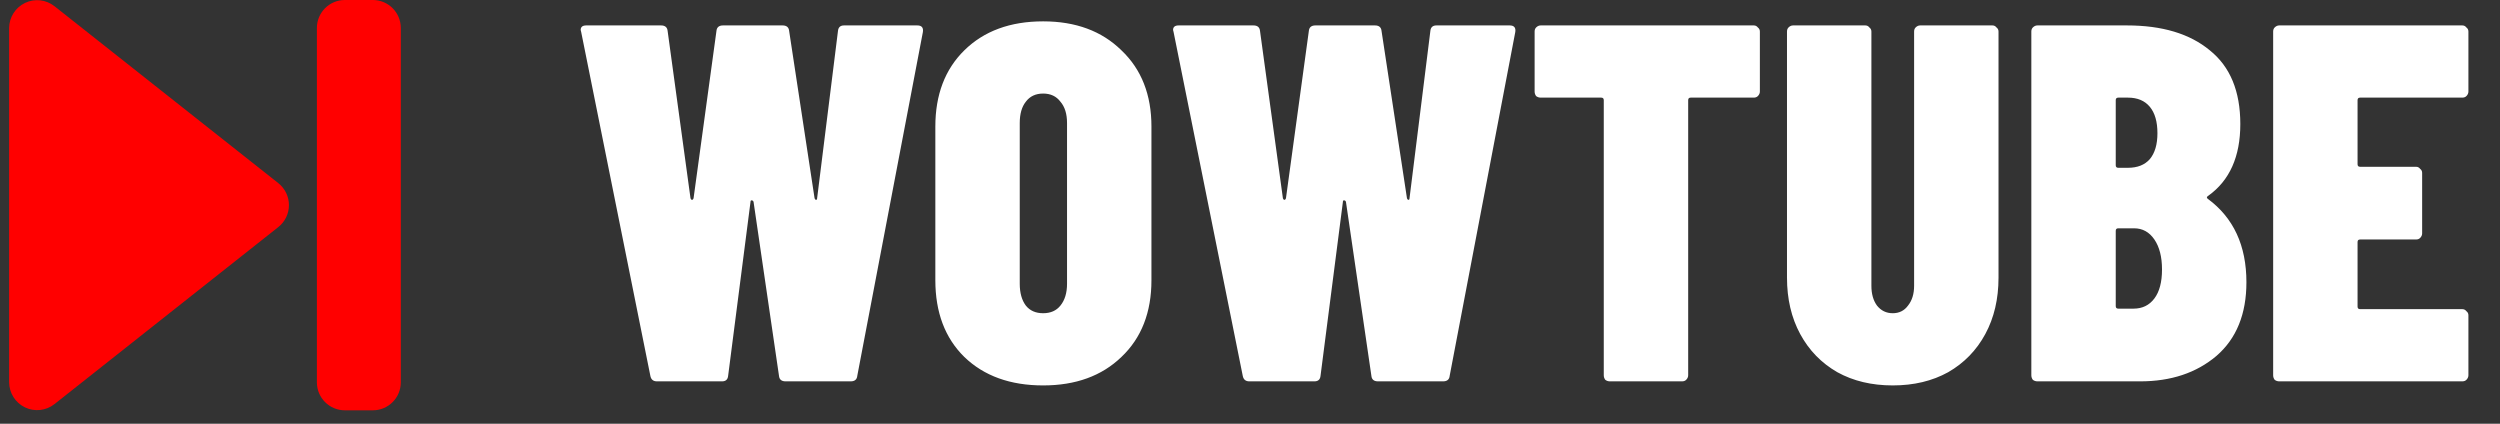 <svg width="118" height="20" viewBox="0 0 118 20" fill="none" xmlns="http://www.w3.org/2000/svg">
<rect x="0" y="0" width="118" height="20" fill="#333333" stroke="none"/>
<path fill-rule="evenodd" clip-rule="evenodd" d="M2.571 19.074C2.174 19.388 1.632 19.447 1.177 19.227C0.721 19.006 0.431 18.545 0.431 18.038V1.328C0.431 0.822 0.721 0.361 1.177 0.14C1.632 -0.081 2.174 -0.021 2.571 0.293L13.137 8.645C13.453 8.896 13.638 9.277 13.638 9.681C13.638 10.085 13.454 10.467 13.137 10.717L2.571 19.074Z" fill="#FF0000"/>
<path fill-rule="evenodd" clip-rule="evenodd" d="M17.598 19.367H16.277C15.548 19.367 14.957 18.776 14.957 18.047V1.32C14.957 0.591 15.548 0 16.277 0H17.598C18.327 0 18.918 0.591 18.918 1.32V18.047C18.918 18.776 18.327 19.367 17.598 19.367Z" fill="#FF0000"/>
<path d="M31.008 18C30.832 18 30.728 17.912 30.696 17.736L27.432 1.512L27.408 1.416C27.408 1.272 27.496 1.2 27.672 1.2H31.2C31.392 1.2 31.496 1.288 31.512 1.464L32.592 9.36C32.608 9.408 32.632 9.432 32.664 9.432C32.696 9.432 32.72 9.408 32.736 9.36L33.816 1.464C33.832 1.288 33.936 1.2 34.128 1.2H36.936C37.128 1.2 37.232 1.288 37.248 1.464L38.448 9.36C38.464 9.408 38.488 9.432 38.52 9.432C38.552 9.432 38.568 9.408 38.568 9.36L39.552 1.464C39.568 1.288 39.664 1.2 39.84 1.2H43.296C43.504 1.2 43.592 1.304 43.56 1.512L40.464 17.736C40.448 17.912 40.344 18 40.152 18H37.08C36.888 18 36.784 17.912 36.768 17.736L35.568 9.528C35.552 9.48 35.52 9.456 35.472 9.456C35.44 9.456 35.424 9.48 35.424 9.528L34.368 17.736C34.352 17.912 34.256 18 34.08 18H31.008ZM49.236 18.192C47.684 18.192 46.444 17.744 45.516 16.848C44.604 15.952 44.148 14.744 44.148 13.224V5.976C44.148 4.472 44.604 3.272 45.516 2.376C46.444 1.464 47.684 1.008 49.236 1.008C50.772 1.008 52.004 1.464 52.932 2.376C53.876 3.272 54.348 4.472 54.348 5.976V13.224C54.348 14.744 53.876 15.952 52.932 16.848C52.004 17.744 50.772 18.192 49.236 18.192ZM49.236 14.784C49.588 14.784 49.86 14.664 50.052 14.424C50.26 14.168 50.364 13.824 50.364 13.392V5.808C50.364 5.376 50.26 5.04 50.052 4.8C49.86 4.544 49.588 4.416 49.236 4.416C48.884 4.416 48.612 4.544 48.42 4.8C48.228 5.04 48.132 5.376 48.132 5.808V13.392C48.132 13.824 48.228 14.168 48.42 14.424C48.612 14.664 48.884 14.784 49.236 14.784ZM58.969 18C58.793 18 58.689 17.912 58.657 17.736L55.393 1.512L55.369 1.416C55.369 1.272 55.457 1.2 55.633 1.2H59.161C59.353 1.2 59.457 1.288 59.473 1.464L60.553 9.36C60.569 9.408 60.593 9.432 60.625 9.432C60.657 9.432 60.681 9.408 60.697 9.36L61.777 1.464C61.793 1.288 61.897 1.2 62.089 1.2H64.897C65.089 1.2 65.193 1.288 65.209 1.464L66.409 9.36C66.425 9.408 66.449 9.432 66.481 9.432C66.513 9.432 66.529 9.408 66.529 9.36L67.513 1.464C67.529 1.288 67.625 1.2 67.801 1.2H71.257C71.465 1.2 71.553 1.304 71.521 1.512L68.425 17.736C68.409 17.912 68.305 18 68.113 18H65.041C64.849 18 64.745 17.912 64.729 17.736L63.529 9.528C63.513 9.48 63.481 9.456 63.433 9.456C63.401 9.456 63.385 9.48 63.385 9.528L62.329 17.736C62.313 17.912 62.217 18 62.041 18H58.969ZM82.778 1.2C82.858 1.2 82.922 1.232 82.97 1.296C83.034 1.344 83.066 1.408 83.066 1.488V4.32C83.066 4.4 83.034 4.472 82.97 4.536C82.922 4.584 82.858 4.608 82.778 4.608H79.802C79.722 4.608 79.682 4.648 79.682 4.728V17.712C79.682 17.792 79.65 17.864 79.586 17.928C79.538 17.976 79.474 18 79.394 18H75.986C75.906 18 75.834 17.976 75.77 17.928C75.722 17.864 75.698 17.792 75.698 17.712V4.728C75.698 4.648 75.658 4.608 75.578 4.608H72.722C72.642 4.608 72.57 4.584 72.506 4.536C72.458 4.472 72.434 4.4 72.434 4.32V1.488C72.434 1.408 72.458 1.344 72.506 1.296C72.57 1.232 72.642 1.2 72.722 1.2H82.778ZM89.338 18.192C88.346 18.192 87.474 17.984 86.722 17.568C85.97 17.136 85.386 16.536 84.97 15.768C84.554 15 84.346 14.112 84.346 13.104V1.488C84.346 1.408 84.37 1.344 84.418 1.296C84.482 1.232 84.554 1.2 84.634 1.2H88.042C88.122 1.2 88.186 1.232 88.234 1.296C88.298 1.344 88.33 1.408 88.33 1.488V13.488C88.33 13.872 88.418 14.184 88.594 14.424C88.786 14.664 89.034 14.784 89.338 14.784C89.642 14.784 89.882 14.664 90.058 14.424C90.25 14.184 90.346 13.872 90.346 13.488V1.488C90.346 1.408 90.37 1.344 90.418 1.296C90.482 1.232 90.554 1.2 90.634 1.2H94.042C94.122 1.2 94.186 1.232 94.234 1.296C94.298 1.344 94.33 1.408 94.33 1.488V13.104C94.33 14.112 94.122 15 93.706 15.768C93.29 16.536 92.706 17.136 91.954 17.568C91.202 17.984 90.33 18.192 89.338 18.192ZM106.031 13.32C106.031 14.824 105.559 15.984 104.615 16.8C103.671 17.6 102.471 18 101.015 18H96.167C96.087 18 96.015 17.976 95.951 17.928C95.903 17.864 95.879 17.792 95.879 17.712V1.488C95.879 1.408 95.903 1.344 95.951 1.296C96.015 1.232 96.087 1.2 96.167 1.2H100.391C102.055 1.2 103.359 1.592 104.303 2.376C105.263 3.144 105.743 4.304 105.743 5.856C105.743 7.392 105.239 8.52 104.231 9.24C104.151 9.288 104.143 9.336 104.207 9.384C105.423 10.28 106.031 11.592 106.031 13.32ZM99.983 4.608C99.903 4.608 99.863 4.648 99.863 4.728V7.8C99.863 7.88 99.903 7.92 99.983 7.92H100.439C100.887 7.92 101.231 7.784 101.471 7.512C101.711 7.224 101.831 6.816 101.831 6.288C101.831 5.744 101.711 5.328 101.471 5.04C101.231 4.752 100.887 4.608 100.439 4.608H99.983ZM100.703 14.568C101.119 14.568 101.447 14.408 101.687 14.088C101.927 13.768 102.047 13.312 102.047 12.72C102.047 12.128 101.927 11.656 101.687 11.304C101.447 10.952 101.127 10.776 100.727 10.776H99.983C99.903 10.776 99.863 10.816 99.863 10.896V14.448C99.863 14.528 99.903 14.568 99.983 14.568H100.703ZM116.509 4.32C116.509 4.4 116.477 4.472 116.413 4.536C116.365 4.584 116.301 4.608 116.221 4.608H111.397C111.317 4.608 111.277 4.648 111.277 4.728V7.752C111.277 7.832 111.317 7.872 111.397 7.872H114.037C114.117 7.872 114.181 7.904 114.229 7.968C114.293 8.016 114.325 8.08 114.325 8.16V11.016C114.325 11.096 114.293 11.168 114.229 11.232C114.181 11.28 114.117 11.304 114.037 11.304H111.397C111.317 11.304 111.277 11.344 111.277 11.424V14.472C111.277 14.552 111.317 14.592 111.397 14.592H116.221C116.301 14.592 116.365 14.624 116.413 14.688C116.477 14.736 116.509 14.8 116.509 14.88V17.712C116.509 17.792 116.477 17.864 116.413 17.928C116.365 17.976 116.301 18 116.221 18H107.581C107.501 18 107.429 17.976 107.365 17.928C107.317 17.864 107.293 17.792 107.293 17.712V1.488C107.293 1.408 107.317 1.344 107.365 1.296C107.429 1.232 107.501 1.2 107.581 1.2H116.221C116.301 1.2 116.365 1.232 116.413 1.296C116.477 1.344 116.509 1.408 116.509 1.488V4.32Z" fill="white"/>
</svg>
